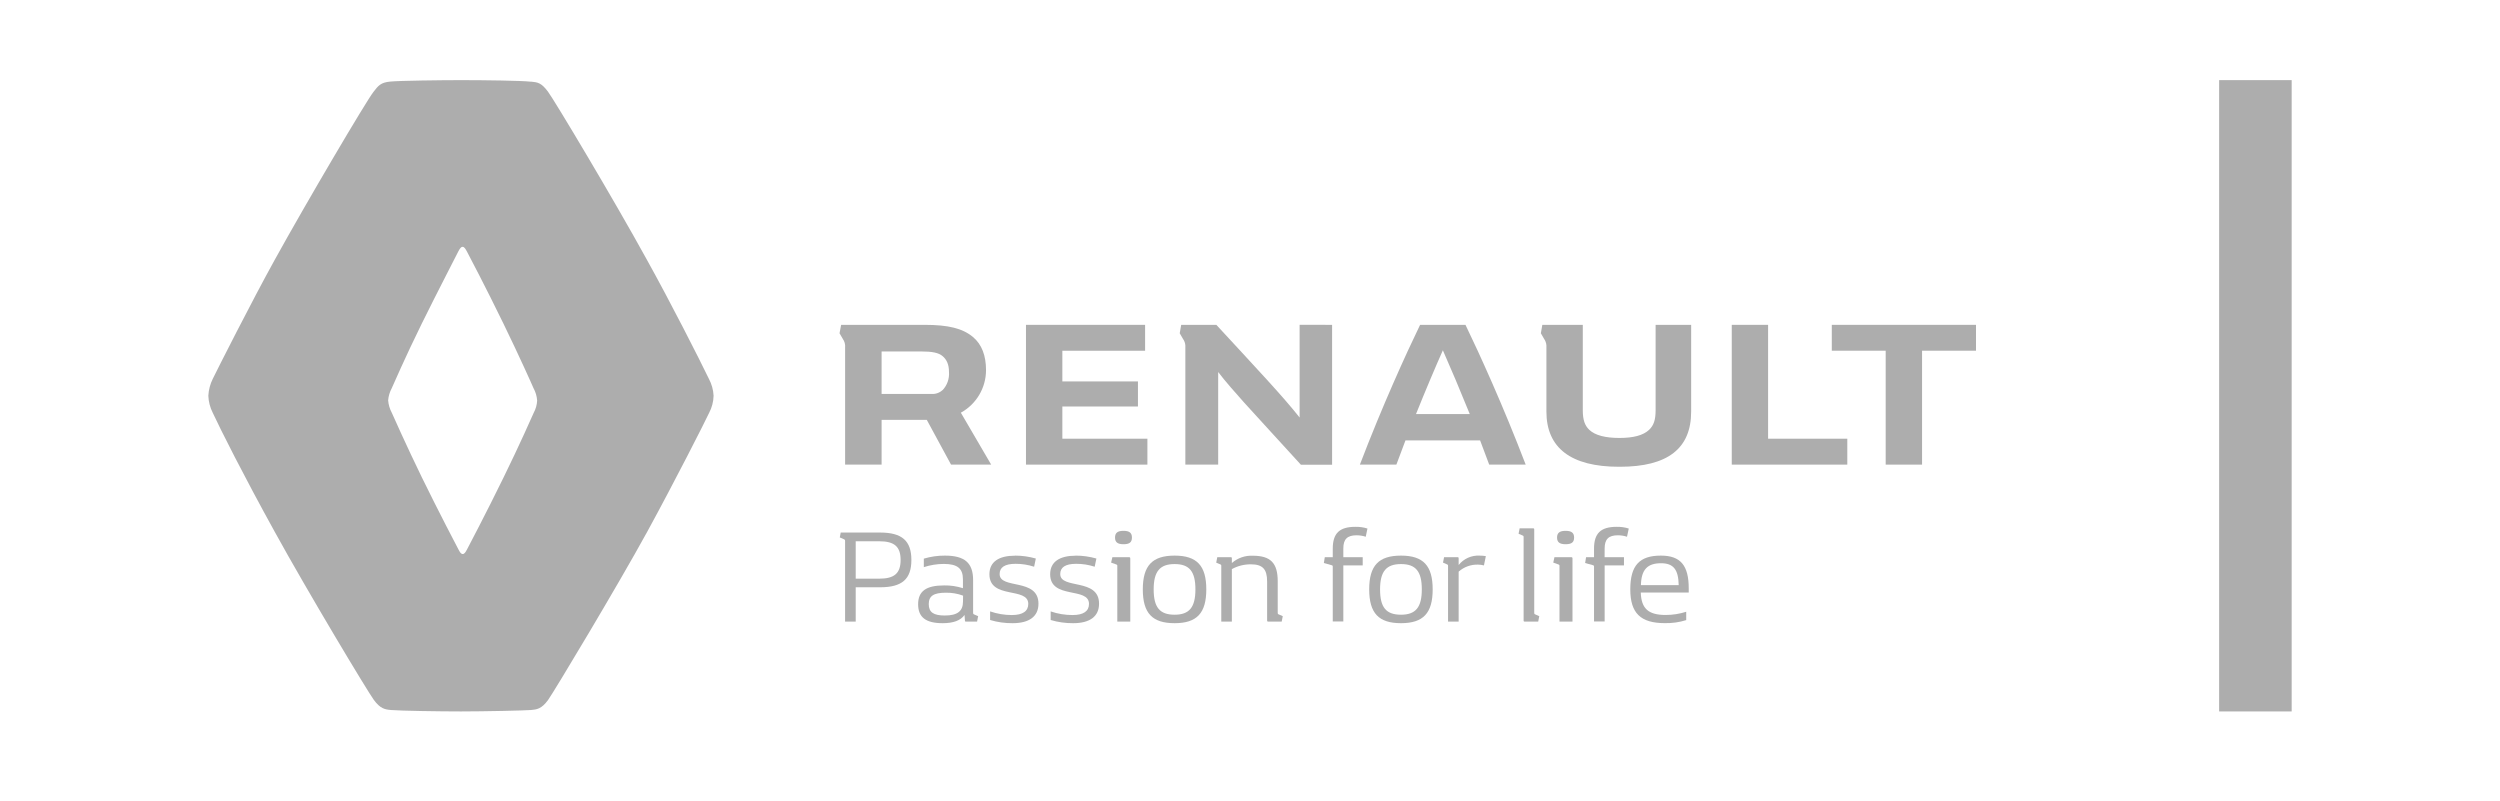 <?xml version="1.0" encoding="UTF-8"?>
<svg width="156px" height="50px" viewBox="0 0 156 50" version="1.1" xmlns="http://www.w3.org/2000/svg" xmlns:xlink="http://www.w3.org/1999/xlink">
    <title>Logos/Customers/Grey/Renault</title>
    <g id="Logos/Customers/Grey/Renault" stroke="none" stroke-width="1" fill="none" fill-rule="evenodd">
        <g id="Renault" transform="translate(13, 5)" fill="#ADADAD" fill-rule="nonzero">
            <polygon id="Path" points="110.302 15.27 110.302 16.884 106.937 16.884 106.937 23.992 104.667 23.992 104.667 16.884 101.304 16.884 101.304 15.27"></polygon>
            <polygon id="Path" points="102.272 22.375 102.272 23.992 95.062 23.992 95.062 15.27 97.329 15.27 97.329 22.375"></polygon>
            <polygon id="Path" points="58.598 22.375 58.598 23.992 51.021 23.992 51.021 15.27 58.454 15.27 58.454 16.886 53.291 16.886 53.291 18.801 58.008 18.801 58.008 20.365 53.291 20.365 53.291 22.375"></polygon>
            <path d="M46.957,20.752 C47.925,20.219 48.526,19.204 48.528,18.1 C48.528,17.189 48.264,16.488 47.711,16.026 C47.064,15.491 46.181,15.27 44.689,15.27 L39.487,15.27 L39.387,15.796 C39.387,15.796 39.48,15.953 39.587,16.14 C39.701,16.299 39.754,16.492 39.735,16.686 L39.735,23.992 L42.012,23.992 L42.012,21.198 L44.831,21.198 L46.345,23.992 L48.849,23.992 L46.957,20.752 Z M45.819,19.336 C45.627,19.516 45.368,19.605 45.106,19.58 L42.012,19.58 L42.012,16.93 L44.457,16.93 C45.184,16.93 45.573,17.012 45.823,17.226 C46.074,17.44 46.217,17.745 46.217,18.214 C46.249,18.633 46.101,19.047 45.812,19.352" id="Shape"></path>
            <path d="M68.096,15.268 L68.096,21.053 C67.568,20.388 67.01,19.746 66.072,18.712 C65.31,17.874 63.716,16.153 62.899,15.27 L60.706,15.27 L60.615,15.796 C60.615,15.796 60.711,15.953 60.815,16.142 C60.904,16.263 60.957,16.408 60.966,16.558 L60.966,23.992 L63.015,23.992 L63.015,18.214 C63.422,18.758 64.153,19.58 64.629,20.115 C65.592,21.155 67.044,22.778 68.176,23.999 L70.123,23.999 L70.123,15.27 L68.096,15.268 Z" id="Path"></path>
            <path d="M90.31,15.27 L90.31,20.604 C90.31,21.198 90.192,21.551 89.9,21.825 C89.534,22.166 88.928,22.328 88.052,22.328 C87.175,22.328 86.54,22.166 86.176,21.825 C85.887,21.551 85.766,21.196 85.766,20.604 L85.766,15.27 L83.241,15.27 L83.15,15.796 C83.15,15.796 83.243,15.953 83.348,16.14 C83.432,16.26 83.485,16.401 83.496,16.547 C83.496,16.561 83.496,20.684 83.496,20.684 C83.496,22.961 85.04,24.126 88.02,24.126 L88.081,24.126 C91.064,24.126 92.528,22.988 92.528,20.684 L92.528,15.27 L90.31,15.27 Z" id="Path"></path>
            <path d="M78.449,15.27 L75.614,15.27 C74.753,17.046 73.258,20.322 71.857,23.992 L74.134,23.992 C74.316,23.496 74.508,22.988 74.701,22.482 L79.359,22.482 C79.555,22.988 79.746,23.496 79.926,23.992 L82.203,23.992 C80.8,20.322 79.305,17.046 78.446,15.27 M75.359,20.836 C75.956,19.352 76.552,17.945 77.035,16.857 C77.517,17.945 78.116,19.361 78.713,20.836 L75.359,20.836 Z" id="Shape"></path>
            <rect id="Rectangle" x="125.474" y="0" width="4.526" height="39.394"></rect>
            <path d="M31.234,18.637 C30.66,17.444 28.882,13.938 27.364,11.204 C25.303,7.454 21.611,1.28 21.192,0.717 C20.773,0.155 20.545,0.137 20.16,0.096 L20.106,0.096 C19.546,0.03 17.18,0 15.755,0 C14.535,0 11.944,0.032 11.34,0.091 C10.773,0.15 10.619,0.319 10.295,0.747 C9.84,1.327 6.095,7.677 4.148,11.204 C2.734,13.754 0.505,18.164 0.278,18.637 C0.114,18.967 0.02,19.327 0,19.696 C0.014,20.065 0.107,20.427 0.275,20.757 C0.747,21.774 2.161,24.595 4.146,28.19 C6.209,31.94 9.933,38.137 10.329,38.677 C10.726,39.216 11.012,39.271 11.395,39.305 C11.969,39.355 14.441,39.394 15.764,39.394 C17.194,39.394 19.778,39.337 20.133,39.305 C20.488,39.273 20.791,39.244 21.201,38.677 C21.576,38.155 25.583,31.478 27.382,28.19 C29.105,25.039 31.025,21.251 31.252,20.757 C31.423,20.429 31.519,20.067 31.528,19.696 C31.51,19.325 31.409,18.965 31.234,18.637 Z M20.306,20.754 C20.242,20.898 19.395,22.817 18.421,24.796 C17.367,26.956 16.194,29.187 16.144,29.281 C16.051,29.458 15.978,29.572 15.873,29.572 C15.768,29.572 15.693,29.454 15.605,29.281 C15.559,29.192 14.382,26.956 13.328,24.796 C12.36,22.81 11.506,20.889 11.447,20.754 C11.32,20.515 11.242,20.254 11.22,19.983 C11.242,19.716 11.32,19.457 11.447,19.22 C11.5,19.106 12.292,17.276 13.319,15.192 C14.346,13.109 15.557,10.789 15.595,10.696 C15.698,10.505 15.766,10.402 15.866,10.402 C15.967,10.402 16.042,10.518 16.137,10.696 C16.187,10.787 17.367,13.034 18.414,15.192 C19.382,17.175 20.235,19.083 20.29,19.22 C20.422,19.459 20.499,19.723 20.518,19.994 C20.504,20.26 20.433,20.52 20.306,20.754 L20.306,20.754 Z" id="Shape"></path>
            <path d="M41.916,28.231 C43.282,28.231 43.87,28.743 43.87,29.941 C43.87,31.139 43.289,31.646 41.916,31.646 L40.396,31.646 L40.396,33.789 L39.733,33.789 L39.733,28.75 C39.733,28.693 39.71,28.668 39.651,28.643 L39.403,28.536 L39.46,28.231 C39.46,28.231 41.916,28.231 41.916,28.231 Z M40.396,31.109 L41.869,31.109 C42.811,31.109 43.198,30.77 43.198,29.941 C43.198,29.112 42.811,28.775 41.869,28.775 L40.396,28.775 L40.396,31.109 Z" id="Shape"></path>
            <path d="M47.187,33.374 C46.937,33.723 46.484,33.887 45.821,33.887 C44.769,33.887 44.291,33.515 44.291,32.705 C44.291,31.894 44.787,31.53 45.912,31.53 C46.311,31.523 46.707,31.582 47.087,31.703 L47.087,31.15 C47.087,30.467 46.739,30.189 45.887,30.189 C45.466,30.191 45.047,30.26 44.646,30.389 L44.646,29.859 C45.072,29.732 45.516,29.668 45.96,29.67 C47.201,29.67 47.722,30.125 47.722,31.2 L47.722,33.226 C47.722,33.292 47.722,33.315 47.788,33.342 L48.036,33.449 L47.97,33.789 L47.287,33.789 C47.237,33.789 47.219,33.789 47.212,33.723 L47.187,33.374 Z M47.096,32.168 C46.752,32.04 46.386,31.979 46.019,31.985 C45.268,31.985 44.954,32.184 44.954,32.696 C44.954,33.208 45.259,33.408 45.953,33.408 C46.748,33.408 47.091,33.135 47.091,32.532 L47.096,32.168 Z" id="Shape"></path>
            <path d="M50.338,29.67 C50.777,29.67 51.215,29.732 51.636,29.852 L51.529,30.364 C51.155,30.242 50.764,30.18 50.37,30.182 C49.687,30.182 49.377,30.41 49.377,30.82 C49.377,31.794 51.8,31.047 51.8,32.671 C51.8,33.474 51.215,33.887 50.188,33.887 C49.712,33.891 49.238,33.825 48.783,33.688 L48.783,33.151 C49.218,33.301 49.675,33.379 50.138,33.379 C50.841,33.379 51.164,33.122 51.164,32.684 C51.164,31.601 48.74,32.42 48.74,30.831 C48.74,30.055 49.336,29.675 50.333,29.675" id="Path"></path>
            <path d="M54.117,29.67 C54.557,29.67 54.994,29.732 55.415,29.852 L55.308,30.364 C54.935,30.242 54.543,30.18 54.149,30.182 C53.466,30.182 53.159,30.41 53.159,30.82 C53.159,31.794 55.581,31.047 55.581,32.671 C55.581,33.474 54.994,33.887 53.969,33.887 C53.494,33.891 53.018,33.825 52.562,33.688 L52.562,33.151 C53.002,33.304 53.464,33.379 53.928,33.379 C54.632,33.379 54.953,33.122 54.953,32.684 C54.953,31.601 52.53,32.42 52.53,30.831 C52.53,30.055 53.125,29.675 54.124,29.675" id="Path"></path>
            <path d="M56.413,29.768 L57.44,29.768 C57.51,29.768 57.529,29.786 57.529,29.852 L57.529,33.789 L56.72,33.789 L56.72,30.33 C56.72,30.264 56.72,30.242 56.639,30.216 L56.333,30.107 L56.413,29.768 Z M57.105,28.124 C57.471,28.124 57.633,28.247 57.633,28.545 C57.633,28.844 57.471,28.96 57.105,28.96 C56.74,28.96 56.578,28.835 56.578,28.545 C56.578,28.256 56.729,28.124 57.105,28.124" id="Shape"></path>
            <path d="M60.296,29.67 C61.685,29.67 62.273,30.298 62.273,31.778 C62.273,33.258 61.685,33.887 60.296,33.887 C58.908,33.887 58.311,33.267 58.311,31.778 C58.311,30.289 58.908,29.67 60.296,29.67 M60.296,33.358 C61.207,33.358 61.594,32.903 61.594,31.778 C61.594,30.654 61.214,30.198 60.296,30.198 C59.379,30.198 58.989,30.654 58.989,31.778 C58.989,32.903 59.37,33.358 60.296,33.358" id="Shape"></path>
            <path d="M66.73,33.226 C66.73,33.292 66.73,33.317 66.796,33.34 L67.044,33.449 L66.978,33.789 L66.143,33.789 C66.084,33.789 66.068,33.77 66.068,33.704 L66.068,31.282 C66.068,30.506 65.779,30.214 65.059,30.214 C64.643,30.21 64.233,30.312 63.868,30.512 L63.868,33.789 L63.208,33.789 L63.208,30.333 C63.208,30.264 63.208,30.242 63.142,30.214 L62.892,30.109 L62.958,29.768 L63.793,29.768 C63.853,29.768 63.868,29.786 63.868,29.852 L63.868,30.132 C64.228,29.818 64.697,29.654 65.175,29.677 C66.284,29.677 66.73,30.132 66.73,31.271 L66.73,33.226 Z" id="Path"></path>
            <path d="M70.824,29.768 L72.033,29.768 L72.033,30.28 L70.824,30.28 L70.824,33.78 L70.164,33.78 L70.164,30.389 C70.164,30.298 70.164,30.289 70.079,30.264 L69.608,30.132 L69.667,29.768 L70.164,29.768 L70.164,29.24 C70.164,28.272 70.585,27.874 71.577,27.874 C71.832,27.869 72.085,27.903 72.329,27.981 L72.222,28.493 C72.037,28.434 71.844,28.402 71.65,28.402 C71.072,28.402 70.824,28.643 70.824,29.222 L70.824,29.768 Z" id="Path"></path>
            <path d="M74.423,29.67 C75.812,29.67 76.399,30.298 76.399,31.778 C76.399,33.258 75.812,33.887 74.423,33.887 C73.035,33.887 72.438,33.267 72.438,31.778 C72.438,30.289 73.032,29.67 74.423,29.67 M74.423,33.358 C75.334,33.358 75.721,32.903 75.721,31.778 C75.721,30.654 75.341,30.198 74.423,30.198 C73.506,30.198 73.116,30.654 73.116,31.778 C73.116,32.903 73.494,33.358 74.423,33.358" id="Shape"></path>
            <path d="M77.358,30.33 C77.358,30.264 77.358,30.239 77.292,30.216 L77.044,30.107 L77.11,29.768 L77.945,29.768 C78.005,29.768 78.02,29.786 78.02,29.852 L78.02,30.257 C78.335,29.861 78.822,29.643 79.327,29.67 C79.457,29.67 79.587,29.681 79.717,29.702 L79.598,30.282 C79.478,30.251 79.352,30.232 79.227,30.232 C78.783,30.219 78.353,30.376 78.02,30.67 L78.02,33.789 L77.358,33.789 L77.358,30.33 Z" id="Path"></path>
            <path d="M82.736,33.226 C82.736,33.292 82.736,33.317 82.802,33.34 L83.05,33.449 L82.984,33.789 L82.148,33.789 C82.089,33.789 82.073,33.77 82.073,33.704 L82.073,28.529 C82.073,28.463 82.073,28.438 82.007,28.413 L81.759,28.306 L81.825,27.967 L82.66,27.967 C82.717,27.967 82.736,27.983 82.736,28.049 L82.736,33.226 Z" id="Path"></path>
            <path d="M83.997,29.768 L85.03,29.768 C85.103,29.768 85.123,29.786 85.123,29.852 L85.123,33.789 L84.312,33.789 L84.312,30.33 C84.312,30.264 84.312,30.242 84.231,30.216 L83.924,30.107 L83.997,29.768 Z M84.692,28.124 C85.061,28.124 85.224,28.247 85.224,28.545 C85.224,28.844 85.061,28.96 84.692,28.96 C84.324,28.96 84.16,28.835 84.16,28.545 C84.16,28.256 84.315,28.124 84.692,28.124" id="Shape"></path>
            <path d="M87.127,29.768 L88.336,29.768 L88.336,30.28 L87.13,30.28 L87.13,33.78 L86.467,33.78 L86.467,30.389 C86.467,30.298 86.467,30.289 86.385,30.264 L85.912,30.132 L85.971,29.768 L86.467,29.768 L86.467,29.24 C86.467,28.272 86.888,27.874 87.881,27.874 C88.136,27.869 88.391,27.903 88.635,27.981 L88.525,28.493 C88.341,28.434 88.15,28.402 87.956,28.402 C87.378,28.402 87.13,28.643 87.13,29.222 L87.127,29.768 Z" id="Path"></path>
            <path d="M90.64,29.67 C91.865,29.67 92.377,30.28 92.377,31.719 C92.377,31.81 92.377,31.901 92.377,31.976 L89.384,31.976 C89.418,32.976 89.857,33.374 90.939,33.374 C91.373,33.374 91.806,33.306 92.22,33.174 L92.22,33.695 C91.79,33.83 91.339,33.893 90.888,33.884 C89.377,33.884 88.73,33.265 88.73,31.776 C88.73,30.287 89.302,29.668 90.64,29.67 M89.384,31.512 L91.751,31.512 C91.733,30.535 91.419,30.146 90.649,30.146 C89.791,30.146 89.418,30.551 89.393,31.512" id="Shape"></path>
        </g>
    </g>
</svg>